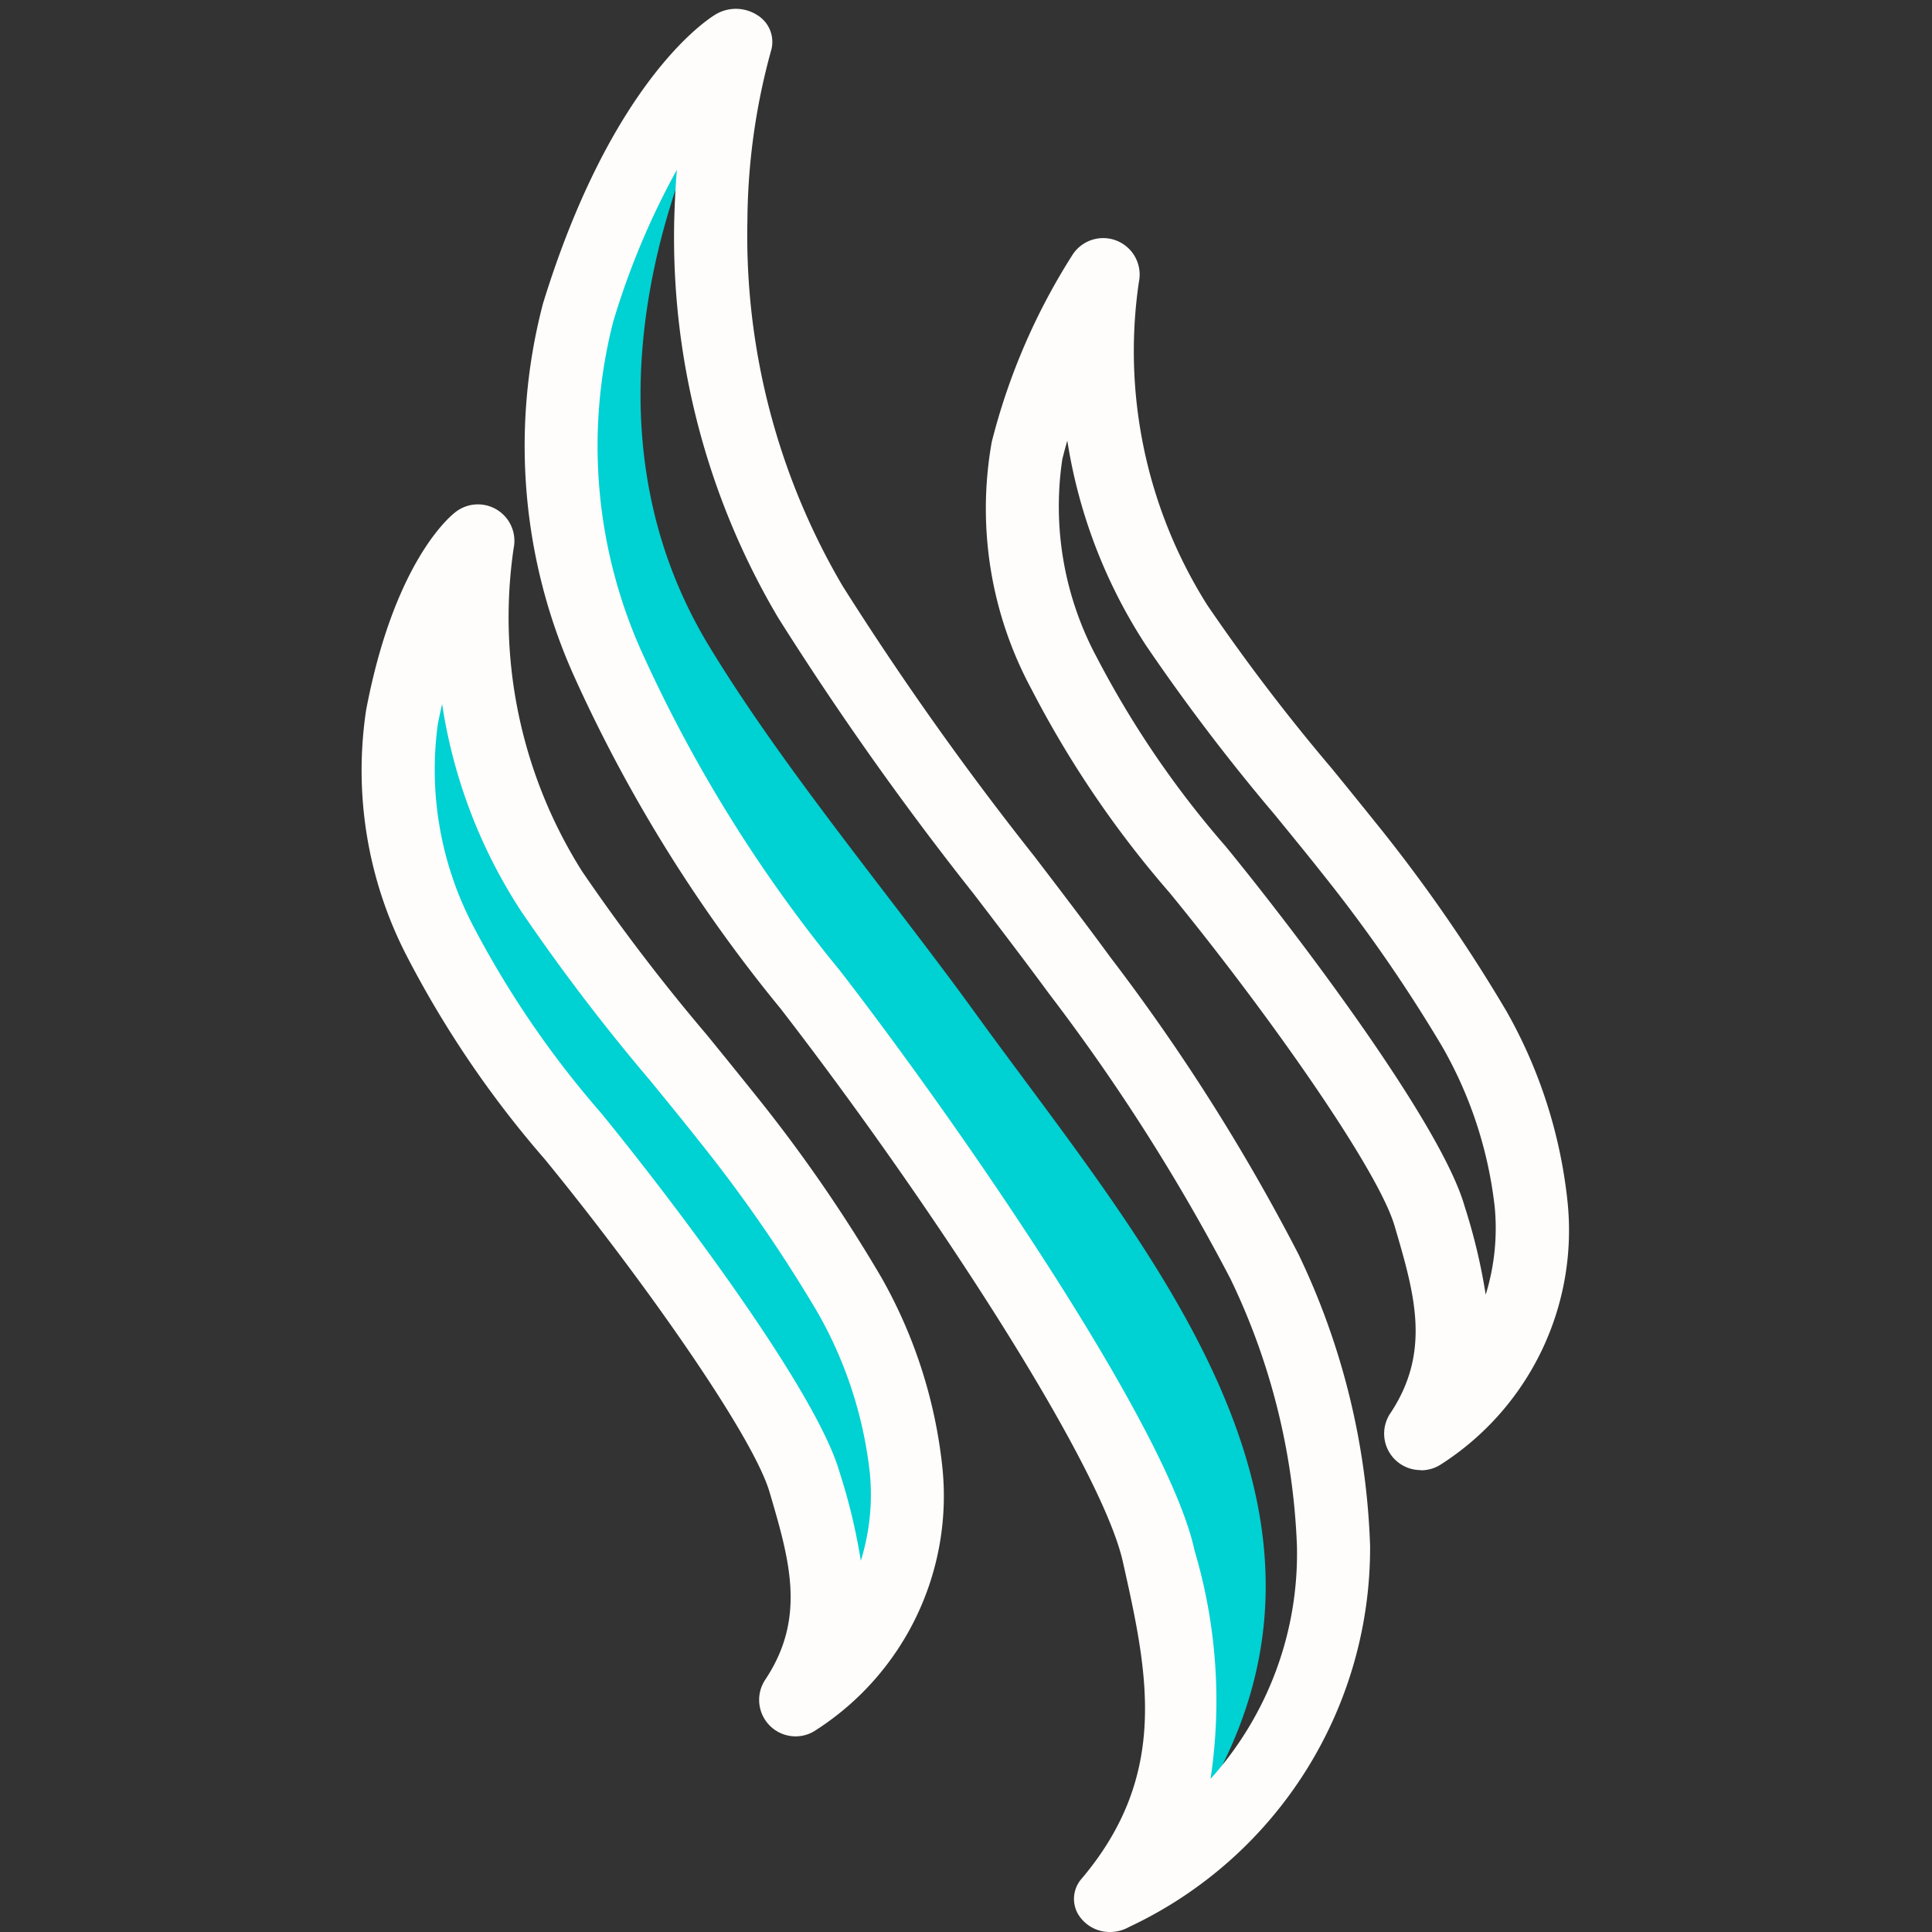 <svg id="Flames_SoftW-backgr_RGB" xmlns="http://www.w3.org/2000/svg" width="50" height="50" viewBox="0 0 50 50">
  <rect x="0" y="0" width="50" height="50" fill="#333333" stroke="none"/>
  <path id="Path_715" data-name="Path 715" d="M72.971,96.67c1.316-1.984.756-3.855.226-5.651s-3.781-6.236-5.991-8.94A25.975,25.975,0,0,1,63.75,77a9.631,9.631,0,0,1-.966-5.765c.68-3.572,1.965-4.555,1.965-4.555a13.146,13.146,0,0,0,1.907,9.074c1.3,2.005,3.138,4.081,4.554,5.877A38.085,38.085,0,0,1,74.365,86.2C75.2,87.731,77.9,93.249,72.971,96.67Z" transform="translate(-52.428 -52.678)" fill="#00d1d2"/>
  <path id="Path_716" data-name="Path 716" d="M80.909,104.066c2.569-3.012.889-4.833.246-7.676s-5.577-10.127-9.013-14.557a37.727,37.727,0,0,1-5.2-8.284c-1.285-3.115-2.172-6.6-1.3-9.361,1.719-5.531,4.269-6.808,4.269-6.808s-4.913,8-.627,15.114c1.965,3.249,4.818,6.624,7.009,9.668C80.985,88.612,87.506,95.88,80.909,104.066Z" transform="translate(-50.952 -55.804)" fill="#00d1d2"/>
  <path id="Path_717" data-name="Path 717" d="M80.133,106.437a.958.958,0,0,1-.847-.478.791.791,0,0,1,.1-.9c2.293-2.708,1.705-5.355,1.078-8.162l-.009-.039c-.56-2.508-4.942-9.25-8.861-14.321a38.542,38.542,0,0,1-5.311-8.532,14.535,14.535,0,0,1-.836-9.711c1.755-5.7,4.192-7.317,4.466-7.483a1.025,1.025,0,0,1,1.085.02.811.811,0,0,1,.348.932,16.885,16.885,0,0,0-.608,4.384A17.892,17.892,0,0,0,73.2,71.6a80.485,80.485,0,0,0,4.965,7c.7.916,1.359,1.781,1.977,2.625a51.856,51.856,0,0,1,4.854,7.664,18.847,18.847,0,0,1,1.857,7.562,10.834,10.834,0,0,1-6.234,9.854A1.016,1.016,0,0,1,80.133,106.437ZM68.912,60.831a20,20,0,0,0-1.647,3.931,12.988,12.988,0,0,0,.785,8.649,37.058,37.058,0,0,0,5.087,8.151c3.168,4.1,8.459,11.79,9.164,14.964l.009.039a13.612,13.612,0,0,1,.414,5.909,8.712,8.712,0,0,0,2.236-6.016,17.394,17.394,0,0,0-1.723-6.929,51.137,51.137,0,0,0-4.671-7.346c-.613-.833-1.267-1.692-1.962-2.6a81.686,81.686,0,0,1-5.069-7.157,19.317,19.317,0,0,1-2.689-10.364C68.859,61.631,68.881,61.218,68.912,60.831Z" transform="translate(-51.395 -56.437)" fill="#fffdfb"/>
  <path id="Path_718" data-name="Path 718" d="M83.2,91.69a.944.944,0,0,1-.785-1.469c1.065-1.6.627-3.09.121-4.816l-.013-.043c-.433-1.468-3.295-5.529-5.814-8.607a26.688,26.688,0,0,1-3.579-5.272,9.838,9.838,0,0,1-1.03-6.4,16.528,16.528,0,0,1,2.1-4.859.944.944,0,0,1,1.708.719,12.311,12.311,0,0,0,1.771,8.362,50.574,50.574,0,0,0,3.219,4.224c.454.555.877,1.08,1.288,1.592a40.666,40.666,0,0,1,3.239,4.7A12.673,12.673,0,0,1,87,84.727a7.19,7.19,0,0,1-3.265,6.809.94.94,0,0,1-.537.159ZM74.056,65.047q-.07.241-.13.486a8.268,8.268,0,0,0,.9,5.138,24.979,24.979,0,0,0,3.333,4.883c1.86,2.275,5.537,7.131,6.169,9.274l.013.043a15.217,15.217,0,0,1,.543,2.278,5.811,5.811,0,0,0,.232-2.277,10.747,10.747,0,0,0-1.354-4.136,39.256,39.256,0,0,0-3.078-4.449c-.394-.5-.818-1.017-1.267-1.567a51.934,51.934,0,0,1-3.328-4.378,13.481,13.481,0,0,1-2.034-5.3Z" transform="translate(-46.434 -53.644)" fill="#fffdfb"/>
  <path id="Path_719" data-name="Path 719" d="M73.416,98.059a.944.944,0,0,1-.785-1.469c1.065-1.6.627-3.09.121-4.816l-.013-.043c-.433-1.468-3.295-5.529-5.814-8.607a26.688,26.688,0,0,1-3.579-5.272A10.465,10.465,0,0,1,62.3,71.5c.724-3.816,2.158-5.009,2.318-5.129a.944.944,0,0,1,1.5.94,12.311,12.311,0,0,0,1.772,8.362,50.565,50.565,0,0,0,3.217,4.219c.454.555.877,1.08,1.288,1.592a38.92,38.92,0,0,1,3.245,4.707,12.649,12.649,0,0,1,1.573,4.9,7.2,7.2,0,0,1-3.263,6.8.94.94,0,0,1-.538.168Zm-9.149-26.72q-.056.251-.11.517a8.721,8.721,0,0,0,.89,5.184,24.979,24.979,0,0,0,3.329,4.881c1.86,2.275,5.537,7.131,6.169,9.274l.013.043a15.231,15.231,0,0,1,.545,2.276,5.765,5.765,0,0,0,.233-2.273,10.763,10.763,0,0,0-1.351-4.152,37.812,37.812,0,0,0-3.07-4.439c-.394-.5-.818-1.017-1.267-1.567a51.934,51.934,0,0,1-3.337-4.38,13.492,13.492,0,0,1-2.045-5.367Z" transform="translate(-52.825 -53.122)" fill="#fffdfb"/>
  <rect id="Rectangle_718" data-name="Rectangle 718" width="50" height="49.767" fill="none"/>
</svg>
